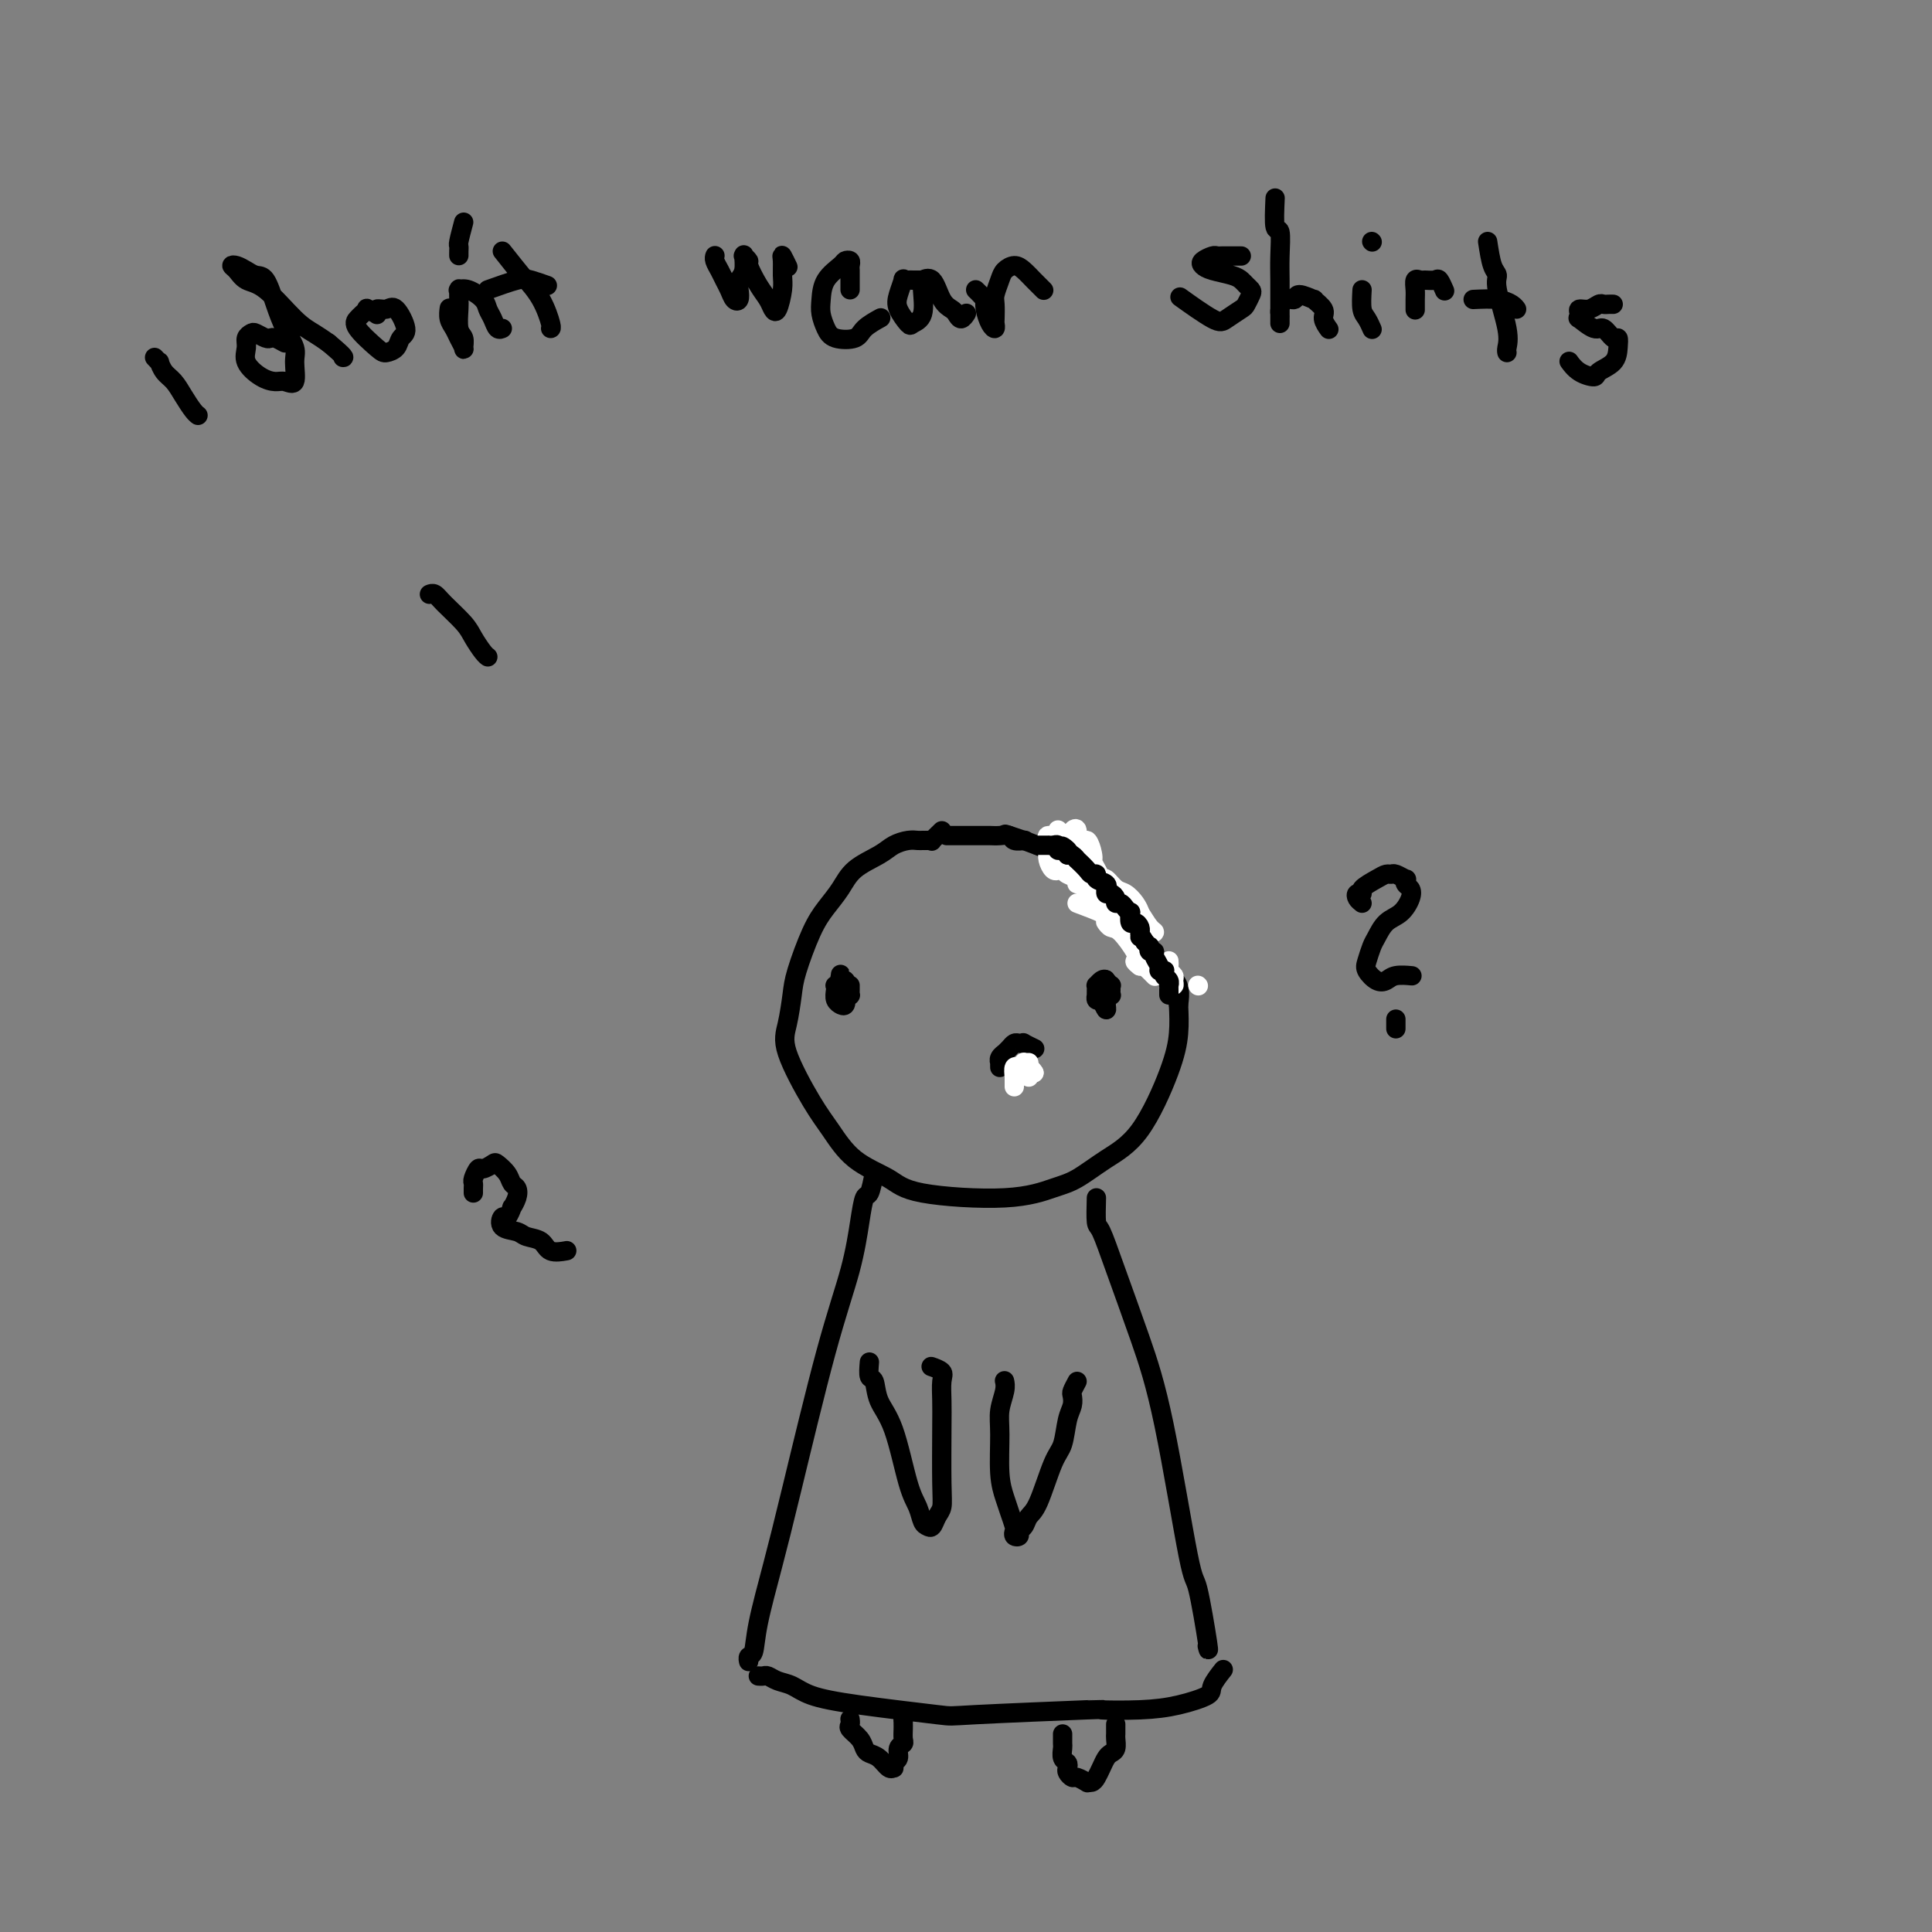 <svg viewBox='0 0 400 400' version='1.1' xmlns='http://www.w3.org/2000/svg' xmlns:xlink='http://www.w3.org/1999/xlink'><rect x="0" y="0" width="400" height="400" fill="#808080" stroke="none"/><g fill='none' stroke='#000000' stroke-width='4' stroke-linecap='round' stroke-linejoin='round'><path d='M195,172c-0.869,0.845 -1.738,1.691 -2,2c-0.262,0.309 0.082,0.082 0,0c-0.082,-0.082 -0.592,-0.020 -1,0c-0.408,0.020 -0.715,-0.003 -1,0c-0.285,0.003 -0.548,0.033 -1,0c-0.452,-0.033 -1.093,-0.130 -2,0c-0.907,0.130 -2.080,0.488 -3,1c-0.920,0.512 -1.586,1.179 -3,2c-1.414,0.821 -3.577,1.798 -5,3c-1.423,1.202 -2.108,2.630 -3,4c-0.892,1.370 -1.993,2.684 -3,4c-1.007,1.316 -1.920,2.636 -3,5c-1.080,2.364 -2.326,5.773 -3,8c-0.674,2.227 -0.775,3.272 -1,5c-0.225,1.728 -0.573,4.139 -1,6c-0.427,1.861 -0.932,3.173 0,6c0.932,2.827 3.301,7.170 5,10c1.699,2.830 2.727,4.147 4,6c1.273,1.853 2.791,4.241 5,6c2.209,1.759 5.110,2.887 7,4c1.890,1.113 2.768,2.209 7,3c4.232,0.791 11.816,1.275 17,1c5.184,-0.275 7.966,-1.310 10,-2c2.034,-0.690 3.319,-1.036 5,-2c1.681,-0.964 3.757,-2.546 6,-4c2.243,-1.454 4.653,-2.782 7,-6c2.347,-3.218 4.632,-8.328 6,-12c1.368,-3.672 1.819,-5.906 2,-8c0.181,-2.094 0.090,-4.047 0,-6'/><path d='M244,208c0.842,-5.145 -1.054,-5.008 -4,-8c-2.946,-2.992 -6.941,-9.114 -10,-13c-3.059,-3.886 -5.181,-5.536 -7,-7c-1.819,-1.464 -3.336,-2.740 -6,-4c-2.664,-1.260 -6.475,-2.503 -8,-3c-1.525,-0.497 -0.762,-0.249 0,0'/><path d='M175,204c-0.417,0.000 -0.833,0.000 -1,0c-0.167,0.000 -0.083,0.000 0,0'/><path d='M229,206c0.000,-0.196 0.000,-0.393 0,0c0.000,0.393 -0.000,1.375 0,2c0.000,0.625 0.000,0.893 0,1c-0.000,0.107 0.000,0.054 0,0'/><path d='M181,243c-0.331,1.671 -0.662,3.341 -1,4c-0.338,0.659 -0.684,0.306 -1,1c-0.316,0.694 -0.601,2.434 -1,5c-0.399,2.566 -0.912,5.959 -2,10c-1.088,4.041 -2.749,8.729 -5,17c-2.251,8.271 -5.090,20.124 -7,28c-1.910,7.876 -2.890,11.774 -4,16c-1.110,4.226 -2.350,8.779 -3,12c-0.650,3.221 -0.710,5.111 -1,6c-0.290,0.889 -0.809,0.778 -1,1c-0.191,0.222 -0.055,0.778 0,1c0.055,0.222 0.027,0.111 0,0'/><path d='M227,248c-0.055,2.040 -0.109,4.080 0,5c0.109,0.920 0.383,0.722 1,2c0.617,1.278 1.579,4.034 3,8c1.421,3.966 3.302,9.142 5,14c1.698,4.858 3.211,9.400 5,18c1.789,8.600 3.852,21.260 5,27c1.148,5.740 1.380,4.559 2,7c0.620,2.441 1.629,8.503 2,11c0.371,2.497 0.106,1.428 0,1c-0.106,-0.428 -0.053,-0.214 0,0'/><path d='M157,347c0.351,0.026 0.702,0.051 1,0c0.298,-0.051 0.543,-0.180 1,0c0.457,0.180 1.126,0.668 2,1c0.874,0.332 1.953,0.507 3,1c1.047,0.493 2.061,1.305 4,2c1.939,0.695 4.803,1.272 10,2c5.197,0.728 12.726,1.607 16,2c3.274,0.393 2.291,0.299 8,0c5.709,-0.299 18.108,-0.804 23,-1c4.892,-0.196 2.275,-0.081 3,0c0.725,0.081 4.790,0.130 8,0c3.210,-0.130 5.565,-0.438 8,-1c2.435,-0.562 4.952,-1.377 6,-2c1.048,-0.623 0.628,-1.052 1,-2c0.372,-0.948 1.535,-2.414 2,-3c0.465,-0.586 0.233,-0.293 0,0'/><path d='M180,282c-0.102,1.249 -0.204,2.498 0,3c0.204,0.502 0.713,0.259 1,1c0.287,0.741 0.353,2.468 1,4c0.647,1.532 1.875,2.869 3,6c1.125,3.131 2.147,8.056 3,11c0.853,2.944 1.538,3.907 2,5c0.462,1.093 0.702,2.316 1,3c0.298,0.684 0.654,0.829 1,1c0.346,0.171 0.681,0.367 1,0c0.319,-0.367 0.622,-1.297 1,-2c0.378,-0.703 0.833,-1.179 1,-2c0.167,-0.821 0.047,-1.988 0,-5c-0.047,-3.012 -0.020,-7.868 0,-11c0.020,-3.132 0.034,-4.538 0,-6c-0.034,-1.462 -0.114,-2.980 0,-4c0.114,-1.020 0.422,-1.541 0,-2c-0.422,-0.459 -1.575,-0.854 -2,-1c-0.425,-0.146 -0.121,-0.042 0,0c0.121,0.042 0.061,0.021 0,0'/><path d='M223,286c-0.416,0.778 -0.832,1.556 -1,2c-0.168,0.444 -0.089,0.554 0,1c0.089,0.446 0.186,1.229 0,2c-0.186,0.771 -0.655,1.529 -1,3c-0.345,1.471 -0.564,3.655 -1,5c-0.436,1.345 -1.087,1.852 -2,4c-0.913,2.148 -2.086,5.938 -3,8c-0.914,2.062 -1.569,2.396 -2,3c-0.431,0.604 -0.637,1.479 -1,2c-0.363,0.521 -0.881,0.688 -1,1c-0.119,0.312 0.161,0.768 0,1c-0.161,0.232 -0.764,0.240 -1,0c-0.236,-0.240 -0.106,-0.727 0,-1c0.106,-0.273 0.186,-0.330 0,-1c-0.186,-0.670 -0.639,-1.953 -1,-3c-0.361,-1.047 -0.629,-1.859 -1,-3c-0.371,-1.141 -0.846,-2.611 -1,-5c-0.154,-2.389 0.011,-5.698 0,-8c-0.011,-2.302 -0.199,-3.596 0,-5c0.199,-1.404 0.784,-2.916 1,-4c0.216,-1.084 0.062,-1.738 0,-2c-0.062,-0.262 -0.031,-0.131 0,0'/><path d='M207,220c0.002,0.542 0.005,1.083 0,1c-0.005,-0.083 -0.016,-0.792 0,-1c0.016,-0.208 0.060,0.085 0,0c-0.060,-0.085 -0.223,-0.548 0,-1c0.223,-0.452 0.833,-0.892 1,-1c0.167,-0.108 -0.109,0.115 0,0c0.109,-0.115 0.601,-0.568 1,-1c0.399,-0.432 0.703,-0.844 1,-1c0.297,-0.156 0.588,-0.056 1,0c0.412,0.056 0.945,0.066 1,0c0.055,-0.066 -0.370,-0.210 0,0c0.370,0.210 1.534,0.774 2,1c0.466,0.226 0.233,0.113 0,0'/><path d='M229,205c0.083,-0.813 0.166,-1.627 0,-2c-0.166,-0.373 -0.580,-0.307 -1,0c-0.420,0.307 -0.845,0.853 -1,1c-0.155,0.147 -0.041,-0.105 0,0c0.041,0.105 0.010,0.568 0,1c-0.010,0.432 -0.000,0.833 0,1c0.000,0.167 -0.010,0.098 0,0c0.010,-0.098 0.041,-0.226 0,0c-0.041,0.226 -0.155,0.808 0,1c0.155,0.192 0.577,-0.004 1,0c0.423,0.004 0.845,0.207 1,0c0.155,-0.207 0.041,-0.825 0,-1c-0.041,-0.175 -0.010,0.093 0,0c0.010,-0.093 -0.001,-0.548 0,-1c0.001,-0.452 0.014,-0.903 0,-1c-0.014,-0.097 -0.055,0.160 0,0c0.055,-0.160 0.207,-0.735 0,-1c-0.207,-0.265 -0.773,-0.218 -1,0c-0.227,0.218 -0.113,0.609 0,1'/><path d='M228,204c0.150,-0.579 0.026,-0.526 0,0c-0.026,0.526 0.046,1.525 0,2c-0.046,0.475 -0.209,0.425 0,1c0.209,0.575 0.792,1.776 1,2c0.208,0.224 0.042,-0.528 0,-1c-0.042,-0.472 0.041,-0.665 0,-1c-0.041,-0.335 -0.208,-0.812 0,-1c0.208,-0.188 0.789,-0.088 1,0c0.211,0.088 0.053,0.164 0,0c-0.053,-0.164 -0.000,-0.566 0,-1c0.000,-0.434 -0.053,-0.898 0,-1c0.053,-0.102 0.210,0.157 0,0c-0.210,-0.157 -0.788,-0.732 -1,-1c-0.212,-0.268 -0.057,-0.229 0,0c0.057,0.229 0.015,0.650 0,1c-0.015,0.350 -0.004,0.630 0,1c0.004,0.370 0.001,0.830 0,1c-0.001,0.170 -0.000,0.048 0,0c0.000,-0.048 0.000,-0.024 0,0'/><path d='M229,206c0.156,0.311 0.044,0.089 0,0c-0.044,-0.089 -0.022,-0.044 0,0'/><path d='M174,203c0.113,-0.118 0.225,-0.235 0,0c-0.225,0.235 -0.788,0.823 -1,1c-0.212,0.177 -0.072,-0.058 0,0c0.072,0.058 0.076,0.410 0,1c-0.076,0.590 -0.230,1.418 0,2c0.230,0.582 0.846,0.917 1,1c0.154,0.083 -0.155,-0.086 0,0c0.155,0.086 0.774,0.425 1,0c0.226,-0.425 0.060,-1.615 0,-2c-0.060,-0.385 -0.015,0.037 0,0c0.015,-0.037 0.000,-0.531 0,-1c-0.000,-0.469 0.014,-0.914 0,-1c-0.014,-0.086 -0.056,0.186 0,0c0.056,-0.186 0.211,-0.829 0,-1c-0.211,-0.171 -0.789,0.129 -1,0c-0.211,-0.129 -0.057,-0.689 0,-1c0.057,-0.311 0.016,-0.375 0,0c-0.016,0.375 -0.008,1.187 0,2'/><path d='M174,204c0.156,-0.509 0.044,-0.280 0,0c-0.044,0.280 -0.022,0.611 0,1c0.022,0.389 0.044,0.837 0,1c-0.044,0.163 -0.155,0.041 0,0c0.155,-0.041 0.578,-0.001 1,0c0.422,0.001 0.845,-0.038 1,0c0.155,0.038 0.041,0.154 0,0c-0.041,-0.154 -0.011,-0.577 0,-1c0.011,-0.423 0.003,-0.845 0,-1c-0.003,-0.155 -0.001,-0.044 0,0c0.001,0.044 0.000,0.022 0,0'/><path d='M196,173c0.436,-0.000 0.871,-0.000 1,0c0.129,0.000 -0.050,0.000 0,0c0.050,-0.000 0.328,-0.000 1,0c0.672,0.000 1.738,0.000 2,0c0.262,-0.000 -0.281,-0.000 0,0c0.281,0.000 1.387,0.000 2,0c0.613,-0.000 0.731,-0.001 1,0c0.269,0.001 0.687,0.004 1,0c0.313,-0.004 0.522,-0.015 1,0c0.478,0.015 1.225,0.057 2,0c0.775,-0.057 1.579,-0.211 2,0c0.421,0.211 0.460,0.788 1,1c0.540,0.212 1.583,0.061 2,0c0.417,-0.061 0.209,-0.030 0,0'/></g>
<g fill='none' stroke='#FFFFFF' stroke-width='4' stroke-linecap='round' stroke-linejoin='round'><path d='M223,187c2.062,0.771 4.123,1.543 5,2c0.877,0.457 0.568,0.600 1,1c0.432,0.400 1.604,1.059 3,2c1.396,0.941 3.016,2.166 4,3c0.984,0.834 1.332,1.278 2,2c0.668,0.722 1.657,1.724 2,2c0.343,0.276 0.040,-0.173 0,0c-0.040,0.173 0.181,0.970 0,1c-0.181,0.030 -0.766,-0.706 -1,-1c-0.234,-0.294 -0.117,-0.147 0,0'/><path d='M229,191c-0.076,-0.112 -0.152,-0.225 0,0c0.152,0.225 0.532,0.786 1,1c0.468,0.214 1.024,0.081 2,1c0.976,0.919 2.370,2.891 3,4c0.630,1.109 0.495,1.355 1,2c0.505,0.645 1.651,1.688 2,2c0.349,0.312 -0.098,-0.108 0,0c0.098,0.108 0.742,0.745 1,1c0.258,0.255 0.129,0.127 0,0'/><path d='M236,200c-0.542,-0.421 -1.084,-0.841 -1,-1c0.084,-0.159 0.793,-0.056 1,0c0.207,0.056 -0.088,0.064 0,0c0.088,-0.064 0.560,-0.199 1,0c0.440,0.199 0.850,0.734 1,1c0.150,0.266 0.040,0.264 0,0c-0.040,-0.264 -0.012,-0.790 0,-1c0.012,-0.210 0.006,-0.105 0,0'/><path d='M236,200c0.651,-0.513 1.302,-1.026 2,-1c0.698,0.026 1.442,0.592 2,1c0.558,0.408 0.932,0.659 1,1c0.068,0.341 -0.168,0.772 0,1c0.168,0.228 0.739,0.252 1,0c0.261,-0.252 0.213,-0.781 0,-1c-0.213,-0.219 -0.590,-0.127 -1,0c-0.410,0.127 -0.852,0.288 -1,0c-0.148,-0.288 -0.001,-1.027 0,-1c0.001,0.027 -0.143,0.819 0,1c0.143,0.181 0.574,-0.250 1,0c0.426,0.250 0.846,1.180 1,2c0.154,0.820 0.041,1.528 0,1c-0.041,-0.528 -0.012,-2.294 0,-3c0.012,-0.706 0.006,-0.353 0,0'/><path d='M231,188c0.250,-0.292 0.501,-0.583 0,-1c-0.501,-0.417 -1.752,-0.958 -2,-1c-0.248,-0.042 0.508,0.416 1,1c0.492,0.584 0.720,1.295 1,2c0.280,0.705 0.611,1.406 1,2c0.389,0.594 0.835,1.083 1,1c0.165,-0.083 0.047,-0.738 0,-1c-0.047,-0.262 -0.024,-0.131 0,0'/><path d='M231,188c-0.919,-0.211 -1.839,-0.421 -3,-1c-1.161,-0.579 -2.564,-1.525 -3,-2c-0.436,-0.475 0.093,-0.478 1,0c0.907,0.478 2.190,1.438 3,2c0.810,0.562 1.145,0.725 2,1c0.855,0.275 2.228,0.661 3,1c0.772,0.339 0.942,0.631 1,1c0.058,0.369 0.003,0.816 0,1c-0.003,0.184 0.045,0.106 0,0c-0.045,-0.106 -0.185,-0.240 -1,-1c-0.815,-0.760 -2.306,-2.147 -3,-3c-0.694,-0.853 -0.590,-1.173 -1,-2c-0.410,-0.827 -1.333,-2.162 -2,-3c-0.667,-0.838 -1.077,-1.179 -1,-1c0.077,0.179 0.640,0.877 1,1c0.360,0.123 0.517,-0.328 1,0c0.483,0.328 1.292,1.435 2,2c0.708,0.565 1.315,0.586 2,1c0.685,0.414 1.449,1.219 2,2c0.551,0.781 0.888,1.538 1,2c0.112,0.462 0.000,0.630 0,1c-0.000,0.370 0.112,0.944 0,1c-0.112,0.056 -0.447,-0.405 -1,-1c-0.553,-0.595 -1.323,-1.324 -2,-2c-0.677,-0.676 -1.259,-1.297 -2,-2c-0.741,-0.703 -1.640,-1.486 -2,-2c-0.360,-0.514 -0.180,-0.757 0,-1'/><path d='M229,183c-1.143,-1.138 -0.499,-0.481 0,0c0.499,0.481 0.854,0.788 1,1c0.146,0.212 0.082,0.330 1,1c0.918,0.670 2.818,1.891 4,3c1.182,1.109 1.645,2.105 2,3c0.355,0.895 0.602,1.688 1,2c0.398,0.312 0.947,0.143 1,0c0.053,-0.143 -0.388,-0.261 -1,-1c-0.612,-0.739 -1.393,-2.099 -2,-3c-0.607,-0.901 -1.040,-1.343 -2,-2c-0.960,-0.657 -2.446,-1.529 -3,-2c-0.554,-0.471 -0.175,-0.541 0,0c0.175,0.541 0.145,1.693 0,2c-0.145,0.307 -0.406,-0.233 0,0c0.406,0.233 1.480,1.238 2,2c0.520,0.762 0.486,1.282 1,2c0.514,0.718 1.575,1.634 2,2c0.425,0.366 0.212,0.183 0,0'/><path d='M242,199c0.000,0.844 0.000,1.687 0,2c-0.000,0.313 -0.000,0.094 0,0c0.000,-0.094 0.000,-0.063 0,0c-0.000,0.063 -0.000,0.160 0,0c0.000,-0.160 0.000,-0.576 0,-1c-0.000,-0.424 -0.001,-0.857 0,-1c0.001,-0.143 0.004,0.003 0,0c-0.004,-0.003 -0.015,-0.156 0,0c0.015,0.156 0.058,0.621 0,1c-0.058,0.379 -0.215,0.672 0,1c0.215,0.328 0.804,0.690 1,1c0.196,0.310 0.001,0.568 0,1c-0.001,0.432 0.192,1.039 0,1c-0.192,-0.039 -0.769,-0.726 -1,-1c-0.231,-0.274 -0.115,-0.137 0,0'/><path d='M222,180c-0.849,-0.543 -1.698,-1.085 -2,-1c-0.302,0.085 -0.056,0.798 0,1c0.056,0.202 -0.076,-0.108 0,0c0.076,0.108 0.361,0.634 1,1c0.639,0.366 1.634,0.573 2,1c0.366,0.427 0.105,1.075 0,1c-0.105,-0.075 -0.054,-0.874 0,-1c0.054,-0.126 0.112,0.420 0,0c-0.112,-0.420 -0.394,-1.807 -1,-3c-0.606,-1.193 -1.535,-2.192 -2,-3c-0.465,-0.808 -0.464,-1.426 -1,-2c-0.536,-0.574 -1.608,-1.105 -2,-1c-0.392,0.105 -0.102,0.844 0,1c0.102,0.156 0.017,-0.273 0,0c-0.017,0.273 0.034,1.246 0,2c-0.034,0.754 -0.153,1.289 0,2c0.153,0.711 0.577,1.598 1,2c0.423,0.402 0.845,0.318 1,0c0.155,-0.318 0.042,-0.872 0,-2c-0.042,-1.128 -0.013,-2.832 0,-4c0.013,-1.168 0.009,-1.801 0,-2c-0.009,-0.199 -0.024,0.037 0,0c0.024,-0.037 0.087,-0.347 0,0c-0.087,0.347 -0.322,1.351 0,2c0.322,0.649 1.202,0.944 2,2c0.798,1.056 1.514,2.873 2,4c0.486,1.127 0.743,1.563 1,2'/><path d='M224,182c0.966,1.388 0.882,0.858 1,0c0.118,-0.858 0.437,-2.045 0,-3c-0.437,-0.955 -1.630,-1.678 -2,-3c-0.370,-1.322 0.085,-3.244 0,-4c-0.085,-0.756 -0.709,-0.348 -1,0c-0.291,0.348 -0.249,0.634 0,1c0.249,0.366 0.704,0.811 1,1c0.296,0.189 0.431,0.121 1,1c0.569,0.879 1.570,2.704 2,3c0.430,0.296 0.287,-0.936 0,-2c-0.287,-1.064 -0.718,-1.959 -1,-2c-0.282,-0.041 -0.415,0.774 0,2c0.415,1.226 1.379,2.865 2,4c0.621,1.135 0.898,1.767 1,2c0.102,0.233 0.029,0.067 0,0c-0.029,-0.067 -0.015,-0.033 0,0'/></g>
<g fill='none' stroke='#000000' stroke-width='4' stroke-linecap='round' stroke-linejoin='round'><path d='M242,206c-0.002,-0.303 -0.004,-0.606 0,-1c0.004,-0.394 0.015,-0.880 0,-1c-0.015,-0.120 -0.055,0.125 0,0c0.055,-0.125 0.207,-0.621 0,-1c-0.207,-0.379 -0.772,-0.639 -1,-1c-0.228,-0.361 -0.118,-0.821 0,-1c0.118,-0.179 0.243,-0.076 0,0c-0.243,0.076 -0.853,0.127 -1,0c-0.147,-0.127 0.171,-0.430 0,-1c-0.171,-0.570 -0.830,-1.406 -1,-2c-0.170,-0.594 0.148,-0.947 0,-1c-0.148,-0.053 -0.761,0.192 -1,0c-0.239,-0.192 -0.103,-0.821 0,-1c0.103,-0.179 0.172,0.092 0,0c-0.172,-0.092 -0.586,-0.546 -1,-1'/><path d='M237,195c-1.001,-1.864 -1.003,-1.026 -1,-1c0.003,0.026 0.011,-0.762 0,-1c-0.011,-0.238 -0.042,0.072 0,0c0.042,-0.072 0.156,-0.526 0,-1c-0.156,-0.474 -0.581,-0.967 -1,-1c-0.419,-0.033 -0.833,0.394 -1,0c-0.167,-0.394 -0.087,-1.607 0,-2c0.087,-0.393 0.182,0.036 0,0c-0.182,-0.036 -0.640,-0.535 -1,-1c-0.360,-0.465 -0.622,-0.894 -1,-1c-0.378,-0.106 -0.872,0.111 -1,0c-0.128,-0.111 0.109,-0.551 0,-1c-0.109,-0.449 -0.563,-0.908 -1,-1c-0.437,-0.092 -0.857,0.183 -1,0c-0.143,-0.183 -0.009,-0.823 0,-1c0.009,-0.177 -0.106,0.111 0,0c0.106,-0.111 0.433,-0.620 0,-1c-0.433,-0.380 -1.626,-0.631 -2,-1c-0.374,-0.369 0.072,-0.854 0,-1c-0.072,-0.146 -0.663,0.048 -1,0c-0.337,-0.048 -0.419,-0.339 -1,-1c-0.581,-0.661 -1.661,-1.693 -2,-2c-0.339,-0.307 0.063,0.110 0,0c-0.063,-0.110 -0.589,-0.746 -1,-1c-0.411,-0.254 -0.705,-0.127 -1,0'/><path d='M221,177c-2.432,-3.007 -0.511,-1.524 0,-1c0.511,0.524 -0.389,0.088 -1,0c-0.611,-0.088 -0.932,0.173 -1,0c-0.068,-0.173 0.118,-0.778 0,-1c-0.118,-0.222 -0.540,-0.059 -1,0c-0.460,0.059 -0.958,0.016 -1,0c-0.042,-0.016 0.373,-0.004 0,0c-0.373,0.004 -1.535,0.001 -2,0c-0.465,-0.001 -0.232,-0.001 0,0'/><path d='M32,74c0.440,0.472 0.880,0.944 1,1c0.120,0.056 -0.081,-0.304 0,0c0.081,0.304 0.442,1.272 1,2c0.558,0.728 1.313,1.214 2,2c0.688,0.786 1.308,1.870 2,3c0.692,1.130 1.456,2.304 2,3c0.544,0.696 0.870,0.913 1,1c0.130,0.087 0.065,0.043 0,0'/><path d='M59,71c-0.748,-0.415 -1.495,-0.830 -2,-1c-0.505,-0.170 -0.766,-0.096 -1,0c-0.234,0.096 -0.440,0.213 -1,0c-0.560,-0.213 -1.473,-0.756 -2,-1c-0.527,-0.244 -0.668,-0.188 -1,0c-0.332,0.188 -0.853,0.510 -1,1c-0.147,0.490 0.082,1.150 0,2c-0.082,0.850 -0.473,1.892 0,3c0.473,1.108 1.811,2.284 3,3c1.189,0.716 2.229,0.972 3,1c0.771,0.028 1.272,-0.172 2,0c0.728,0.172 1.681,0.715 2,0c0.319,-0.715 0.003,-2.689 0,-4c-0.003,-1.311 0.309,-1.958 0,-3c-0.309,-1.042 -1.237,-2.478 -2,-4c-0.763,-1.522 -1.359,-3.129 -2,-5c-0.641,-1.871 -1.325,-4.004 -2,-5c-0.675,-0.996 -1.341,-0.853 -2,-1c-0.659,-0.147 -1.310,-0.582 -2,-1c-0.690,-0.418 -1.418,-0.817 -2,-1c-0.582,-0.183 -1.016,-0.148 -1,0c0.016,0.148 0.482,0.410 1,1c0.518,0.590 1.086,1.509 2,2c0.914,0.491 2.173,0.554 4,2c1.827,1.446 4.223,4.274 6,6c1.777,1.726 2.936,2.350 4,3c1.064,0.650 2.032,1.325 3,2'/><path d='M68,71c3.778,3.156 3.222,3.044 3,3c-0.222,-0.044 -0.111,-0.022 0,0'/><path d='M78,65c-0.870,-0.398 -1.739,-0.796 -2,-1c-0.261,-0.204 0.087,-0.212 0,0c-0.087,0.212 -0.610,0.646 -1,1c-0.390,0.354 -0.648,0.629 -1,1c-0.352,0.371 -0.800,0.839 0,2c0.800,1.161 2.847,3.015 4,4c1.153,0.985 1.413,1.100 2,1c0.587,-0.100 1.500,-0.415 2,-1c0.500,-0.585 0.585,-1.440 1,-2c0.415,-0.560 1.158,-0.826 1,-2c-0.158,-1.174 -1.219,-3.257 -2,-4c-0.781,-0.743 -1.281,-0.148 -2,0c-0.719,0.148 -1.655,-0.153 -2,0c-0.345,0.153 -0.099,0.758 0,1c0.099,0.242 0.049,0.121 0,0'/><path d='M93,64c0.024,-0.178 0.049,-0.356 0,0c-0.049,0.356 -0.171,1.246 0,2c0.171,0.754 0.635,1.372 1,2c0.365,0.628 0.630,1.264 1,2c0.370,0.736 0.845,1.571 1,2c0.155,0.429 -0.011,0.453 0,0c0.011,-0.453 0.199,-1.383 0,-2c-0.199,-0.617 -0.785,-0.922 -1,-2c-0.215,-1.078 -0.059,-2.929 0,-4c0.059,-1.071 0.020,-1.360 0,-2c-0.020,-0.640 -0.023,-1.630 0,-2c0.023,-0.370 0.072,-0.121 0,0c-0.072,0.121 -0.265,0.115 0,0c0.265,-0.115 0.988,-0.339 2,0c1.012,0.339 2.313,1.240 3,2c0.687,0.760 0.759,1.381 1,2c0.241,0.619 0.652,1.238 1,2c0.348,0.762 0.632,1.667 1,2c0.368,0.333 0.819,0.095 1,0c0.181,-0.095 0.090,-0.048 0,0'/><path d='M104,52c1.652,2.083 3.304,4.166 4,5c0.696,0.834 0.435,0.420 1,1c0.565,0.580 1.956,2.156 3,4c1.044,1.844 1.743,3.958 2,5c0.257,1.042 0.074,1.012 0,1c-0.074,-0.012 -0.037,-0.006 0,0'/><path d='M101,60c2.286,-0.815 4.571,-1.631 6,-2c1.429,-0.369 2.000,-0.292 3,0c1.000,0.292 2.429,0.798 3,1c0.571,0.202 0.286,0.101 0,0'/><path d='M96,46c-0.423,1.597 -0.845,3.195 -1,4c-0.155,0.805 -0.041,0.818 0,1c0.041,0.182 0.011,0.533 0,1c-0.011,0.467 -0.003,1.049 0,1c0.003,-0.049 0.001,-0.728 0,-1c-0.001,-0.272 -0.000,-0.136 0,0'/><path d='M148,53c0.024,-0.066 0.048,-0.131 0,0c-0.048,0.131 -0.168,0.459 0,1c0.168,0.541 0.623,1.295 1,2c0.377,0.705 0.676,1.360 1,2c0.324,0.640 0.674,1.265 1,2c0.326,0.735 0.627,1.580 1,2c0.373,0.420 0.818,0.417 1,0c0.182,-0.417 0.102,-1.246 0,-2c-0.102,-0.754 -0.225,-1.432 0,-2c0.225,-0.568 0.796,-1.024 1,-2c0.204,-0.976 0.039,-2.471 0,-3c-0.039,-0.529 0.048,-0.091 0,0c-0.048,0.091 -0.230,-0.166 0,0c0.230,0.166 0.874,0.755 1,1c0.126,0.245 -0.265,0.146 0,1c0.265,0.854 1.185,2.661 2,4c0.815,1.339 1.525,2.210 2,3c0.475,0.790 0.716,1.498 1,2c0.284,0.502 0.611,0.798 1,0c0.389,-0.798 0.840,-2.690 1,-4c0.160,-1.310 0.029,-2.039 0,-3c-0.029,-0.961 0.044,-2.155 0,-3c-0.044,-0.845 -0.204,-1.343 0,-1c0.204,0.343 0.773,1.527 1,2c0.227,0.473 0.114,0.237 0,0'/><path d='M176,60c0.001,-0.756 0.001,-1.513 0,-2c-0.001,-0.487 -0.004,-0.705 0,-1c0.004,-0.295 0.014,-0.666 0,-1c-0.014,-0.334 -0.053,-0.632 0,-1c0.053,-0.368 0.196,-0.808 0,-1c-0.196,-0.192 -0.733,-0.138 -1,0c-0.267,0.138 -0.265,0.358 -1,1c-0.735,0.642 -2.207,1.706 -3,3c-0.793,1.294 -0.906,2.817 -1,4c-0.094,1.183 -0.168,2.024 0,3c0.168,0.976 0.578,2.086 1,3c0.422,0.914 0.856,1.632 2,2c1.144,0.368 2.997,0.387 4,0c1.003,-0.387 1.155,-1.181 2,-2c0.845,-0.819 2.384,-1.663 3,-2c0.616,-0.337 0.308,-0.169 0,0'/><path d='M191,58c0.089,0.000 0.177,0.001 0,0c-0.177,-0.001 -0.621,-0.003 -1,0c-0.379,0.003 -0.693,0.010 -1,0c-0.307,-0.010 -0.606,-0.037 -1,0c-0.394,0.037 -0.883,0.136 -1,0c-0.117,-0.136 0.138,-0.509 0,0c-0.138,0.509 -0.671,1.899 -1,3c-0.329,1.101 -0.456,1.914 0,3c0.456,1.086 1.496,2.445 2,3c0.504,0.555 0.473,0.307 1,0c0.527,-0.307 1.611,-0.674 2,-2c0.389,-1.326 0.082,-3.610 0,-5c-0.082,-1.390 0.062,-1.886 0,-2c-0.062,-0.114 -0.329,0.154 0,0c0.329,-0.154 1.254,-0.730 2,0c0.746,0.730 1.314,2.766 2,4c0.686,1.234 1.490,1.665 2,2c0.510,0.335 0.724,0.574 1,1c0.276,0.426 0.613,1.038 1,1c0.387,-0.038 0.825,-0.725 1,-1c0.175,-0.275 0.088,-0.137 0,0'/><path d='M202,60c0.311,0.299 0.622,0.598 1,1c0.378,0.402 0.823,0.907 1,1c0.177,0.093 0.086,-0.227 0,0c-0.086,0.227 -0.167,1.002 0,2c0.167,0.998 0.581,2.219 1,3c0.419,0.781 0.844,1.122 1,1c0.156,-0.122 0.045,-0.708 0,-1c-0.045,-0.292 -0.024,-0.291 0,-1c0.024,-0.709 0.051,-2.128 0,-3c-0.051,-0.872 -0.180,-1.198 0,-2c0.180,-0.802 0.668,-2.078 1,-3c0.332,-0.922 0.508,-1.488 1,-2c0.492,-0.512 1.298,-0.971 2,-1c0.702,-0.029 1.299,0.371 2,1c0.701,0.629 1.508,1.488 2,2c0.492,0.512 0.671,0.676 1,1c0.329,0.324 0.808,0.807 1,1c0.192,0.193 0.096,0.097 0,0'/><path d='M257,53c-1.181,0.002 -2.362,0.003 -3,0c-0.638,-0.003 -0.732,-0.012 -1,0c-0.268,0.012 -0.709,0.045 -1,0c-0.291,-0.045 -0.433,-0.167 -1,0c-0.567,0.167 -1.561,0.622 -2,1c-0.439,0.378 -0.325,0.679 0,1c0.325,0.321 0.861,0.664 2,1c1.139,0.336 2.880,0.666 4,1c1.120,0.334 1.617,0.671 2,1c0.383,0.329 0.651,0.651 1,1c0.349,0.349 0.777,0.727 1,1c0.223,0.273 0.240,0.441 0,1c-0.240,0.559 -0.738,1.508 -1,2c-0.262,0.492 -0.288,0.527 -1,1c-0.712,0.473 -2.108,1.385 -3,2c-0.892,0.615 -1.279,0.935 -3,0c-1.721,-0.935 -4.778,-3.124 -6,-4c-1.222,-0.876 -0.611,-0.438 0,0'/><path d='M264,41c-0.113,2.543 -0.226,5.086 0,6c0.226,0.914 0.793,0.199 1,1c0.207,0.801 0.056,3.119 0,5c-0.056,1.881 -0.015,3.324 0,5c0.015,1.676 0.004,3.584 0,5c-0.004,1.416 -0.002,2.339 0,3c0.002,0.661 0.002,1.059 0,1c-0.002,-0.059 -0.007,-0.575 0,-1c0.007,-0.425 0.027,-0.760 0,-1c-0.027,-0.240 -0.100,-0.386 0,-1c0.100,-0.614 0.375,-1.697 1,-2c0.625,-0.303 1.601,0.174 2,0c0.399,-0.174 0.221,-0.997 1,-1c0.779,-0.003 2.514,0.816 3,1c0.486,0.184 -0.276,-0.266 0,0c0.276,0.266 1.589,1.246 2,2c0.411,0.754 -0.082,1.280 0,2c0.082,0.720 0.738,1.634 1,2c0.262,0.366 0.131,0.183 0,0'/><path d='M282,60c-0.083,1.524 -0.167,3.048 0,4c0.167,0.952 0.583,1.333 1,2c0.417,0.667 0.833,1.619 1,2c0.167,0.381 0.083,0.190 0,0'/><path d='M284,50c0.000,0.000 0.100,0.100 0.1,0.1'/><path d='M293,64c-0.001,-0.049 -0.001,-0.098 0,0c0.001,0.098 0.004,0.342 0,0c-0.004,-0.342 -0.013,-1.269 0,-2c0.013,-0.731 0.049,-1.267 0,-2c-0.049,-0.733 -0.182,-1.662 0,-2c0.182,-0.338 0.679,-0.083 1,0c0.321,0.083 0.464,-0.005 1,0c0.536,0.005 1.463,0.105 2,0c0.537,-0.105 0.683,-0.413 1,0c0.317,0.413 0.805,1.547 1,2c0.195,0.453 0.098,0.227 0,0'/><path d='M308,50c0.293,1.921 0.586,3.842 1,5c0.414,1.158 0.948,1.554 1,2c0.052,0.446 -0.378,0.943 0,3c0.378,2.057 1.565,5.675 2,8c0.435,2.325 0.117,3.357 0,4c-0.117,0.643 -0.033,0.898 0,1c0.033,0.102 0.017,0.051 0,0'/><path d='M305,62c1.804,-0.083 3.607,-0.167 5,0c1.393,0.167 2.375,0.583 3,1c0.625,0.417 0.893,0.833 1,1c0.107,0.167 0.054,0.083 0,0'/><path d='M334,63c-0.328,-0.009 -0.656,-0.017 -1,0c-0.344,0.017 -0.705,0.060 -1,0c-0.295,-0.060 -0.523,-0.222 -1,0c-0.477,0.222 -1.202,0.828 -2,1c-0.798,0.172 -1.668,-0.089 -2,0c-0.332,0.089 -0.125,0.530 0,1c0.125,0.470 0.170,0.971 0,1c-0.170,0.029 -0.553,-0.414 0,0c0.553,0.414 2.043,1.685 3,2c0.957,0.315 1.380,-0.327 2,0c0.620,0.327 1.437,1.621 2,2c0.563,0.379 0.871,-0.157 1,0c0.129,0.157 0.078,1.007 0,2c-0.078,0.993 -0.182,2.129 -1,3c-0.818,0.871 -2.349,1.476 -3,2c-0.651,0.524 -0.422,0.965 -1,1c-0.578,0.035 -1.963,-0.337 -3,-1c-1.037,-0.663 -1.725,-1.618 -2,-2c-0.275,-0.382 -0.138,-0.191 0,0'/><path d='M89,123c-0.082,0.033 -0.163,0.066 0,0c0.163,-0.066 0.572,-0.232 1,0c0.428,0.232 0.875,0.861 2,2c1.125,1.139 2.928,2.789 4,4c1.072,1.211 1.411,1.985 2,3c0.589,1.015 1.426,2.272 2,3c0.574,0.728 0.885,0.927 1,1c0.115,0.073 0.033,0.021 0,0c-0.033,-0.021 -0.016,-0.010 0,0'/><path d='M176,356c0.004,0.026 0.008,0.051 0,0c-0.008,-0.051 -0.027,-0.179 0,0c0.027,0.179 0.101,0.664 0,1c-0.101,0.336 -0.375,0.523 0,1c0.375,0.477 1.399,1.246 2,2c0.601,0.754 0.777,1.494 1,2c0.223,0.506 0.491,0.777 1,1c0.509,0.223 1.260,0.396 2,1c0.740,0.604 1.470,1.638 2,2c0.530,0.362 0.859,0.052 1,0c0.141,-0.052 0.094,0.155 0,0c-0.094,-0.155 -0.235,-0.670 0,-1c0.235,-0.330 0.848,-0.473 1,-1c0.152,-0.527 -0.155,-1.436 0,-2c0.155,-0.564 0.774,-0.781 1,-1c0.226,-0.219 0.061,-0.440 0,-1c-0.061,-0.560 -0.016,-1.458 0,-2c0.016,-0.542 0.005,-0.726 0,-1c-0.005,-0.274 -0.002,-0.637 0,-1'/><path d='M187,356c0.500,-1.667 0.250,-0.833 0,0'/><path d='M231,357c0.000,0.449 0.001,0.897 0,1c-0.001,0.103 -0.003,-0.141 0,0c0.003,0.141 0.012,0.667 0,1c-0.012,0.333 -0.045,0.473 0,1c0.045,0.527 0.167,1.440 0,2c-0.167,0.560 -0.622,0.767 -1,1c-0.378,0.233 -0.680,0.493 -1,1c-0.320,0.507 -0.658,1.261 -1,2c-0.342,0.739 -0.687,1.462 -1,2c-0.313,0.538 -0.594,0.891 -1,1c-0.406,0.109 -0.935,-0.026 -1,0c-0.065,0.026 0.336,0.214 0,0c-0.336,-0.214 -1.410,-0.831 -2,-1c-0.590,-0.169 -0.698,0.111 -1,0c-0.302,-0.111 -0.799,-0.611 -1,-1c-0.201,-0.389 -0.106,-0.667 0,-1c0.106,-0.333 0.225,-0.720 0,-1c-0.225,-0.280 -0.792,-0.452 -1,-1c-0.208,-0.548 -0.056,-1.471 0,-2c0.056,-0.529 0.015,-0.664 0,-1c-0.015,-0.336 -0.004,-0.874 0,-1c0.004,-0.126 0.001,0.158 0,0c-0.001,-0.158 -0.000,-0.760 0,-1c0.000,-0.240 0.000,-0.120 0,0'/></g>
<g fill='none' stroke='#FFFFFF' stroke-width='4' stroke-linecap='round' stroke-linejoin='round'><path d='M210,225c0.000,-0.301 0.000,-0.603 0,-1c0.000,-0.397 0.000,-0.891 0,-1c0.000,-0.109 0.000,0.167 0,0c0.000,-0.167 0.000,-0.776 0,-1c0.000,-0.224 0.000,-0.064 0,0c0.000,0.064 0.000,0.032 0,0'/><path d='M210,223c-0.081,-0.846 -0.163,-1.692 0,-2c0.163,-0.308 0.569,-0.079 1,0c0.431,0.079 0.886,0.007 1,0c0.114,-0.007 -0.114,0.050 0,0c0.114,-0.050 0.569,-0.206 1,0c0.431,0.206 0.837,0.773 1,1c0.163,0.227 0.081,0.113 0,0'/><path d='M211,223c0.032,-0.310 0.064,-0.620 0,-1c-0.064,-0.380 -0.224,-0.830 0,-1c0.224,-0.170 0.831,-0.059 1,0c0.169,0.059 -0.099,0.067 0,0c0.099,-0.067 0.565,-0.210 1,0c0.435,0.210 0.839,0.774 1,1c0.161,0.226 0.081,0.113 0,0'/><path d='M212,222c0.417,0.417 0.833,0.833 1,1c0.167,0.167 0.083,0.083 0,0'/><path d='M211,222c0.425,-0.309 0.850,-0.619 1,-1c0.150,-0.381 0.026,-0.834 0,-1c-0.026,-0.166 0.044,-0.044 0,0c-0.044,0.044 -0.204,0.012 0,0c0.204,-0.012 0.773,-0.003 1,0c0.227,0.003 0.114,0.002 0,0'/><path d='M248,204c0.000,0.000 0.100,0.100 0.1,0.1'/></g>
<g fill='none' stroke='#000000' stroke-width='4' stroke-linecap='round' stroke-linejoin='round'><path d='M282,187c-0.387,-0.305 -0.774,-0.610 -1,-1c-0.226,-0.390 -0.292,-0.865 0,-1c0.292,-0.135 0.943,0.069 1,0c0.057,-0.069 -0.480,-0.412 0,-1c0.480,-0.588 1.979,-1.422 3,-2c1.021,-0.578 1.566,-0.902 2,-1c0.434,-0.098 0.756,0.029 1,0c0.244,-0.029 0.408,-0.216 1,0c0.592,0.216 1.610,0.833 2,1c0.390,0.167 0.152,-0.117 0,0c-0.152,0.117 -0.218,0.635 0,1c0.218,0.365 0.721,0.577 1,1c0.279,0.423 0.335,1.057 0,2c-0.335,0.943 -1.060,2.196 -2,3c-0.940,0.804 -2.096,1.160 -3,2c-0.904,0.840 -1.557,2.166 -2,3c-0.443,0.834 -0.676,1.177 -1,2c-0.324,0.823 -0.737,2.126 -1,3c-0.263,0.874 -0.375,1.320 0,2c0.375,0.680 1.236,1.594 2,2c0.764,0.406 1.432,0.305 2,0c0.568,-0.305 1.038,-0.813 2,-1c0.962,-0.187 2.418,-0.053 3,0c0.582,0.053 0.291,0.027 0,0'/><path d='M289,213c0.000,-0.311 0.000,-0.622 0,-1c0.000,-0.378 0.000,-0.822 0,-1c0.000,-0.178 0.000,-0.089 0,0'/><path d='M98,247c-0.007,-0.323 -0.014,-0.646 0,-1c0.014,-0.354 0.049,-0.739 0,-1c-0.049,-0.261 -0.183,-0.397 0,-1c0.183,-0.603 0.683,-1.673 1,-2c0.317,-0.327 0.452,0.087 1,0c0.548,-0.087 1.509,-0.676 2,-1c0.491,-0.324 0.511,-0.383 1,0c0.489,0.383 1.448,1.207 2,2c0.552,0.793 0.699,1.555 1,2c0.301,0.445 0.757,0.572 1,1c0.243,0.428 0.272,1.156 0,2c-0.272,0.844 -0.846,1.802 -1,2c-0.154,0.198 0.112,-0.365 0,0c-0.112,0.365 -0.603,1.656 -1,2c-0.397,0.344 -0.699,-0.260 -1,0c-0.301,0.260 -0.602,1.384 0,2c0.602,0.616 2.106,0.725 3,1c0.894,0.275 1.179,0.714 2,1c0.821,0.286 2.179,0.417 3,1c0.821,0.583 1.106,1.619 2,2c0.894,0.381 2.398,0.109 3,0c0.602,-0.109 0.301,-0.054 0,0'/></g>
</svg>